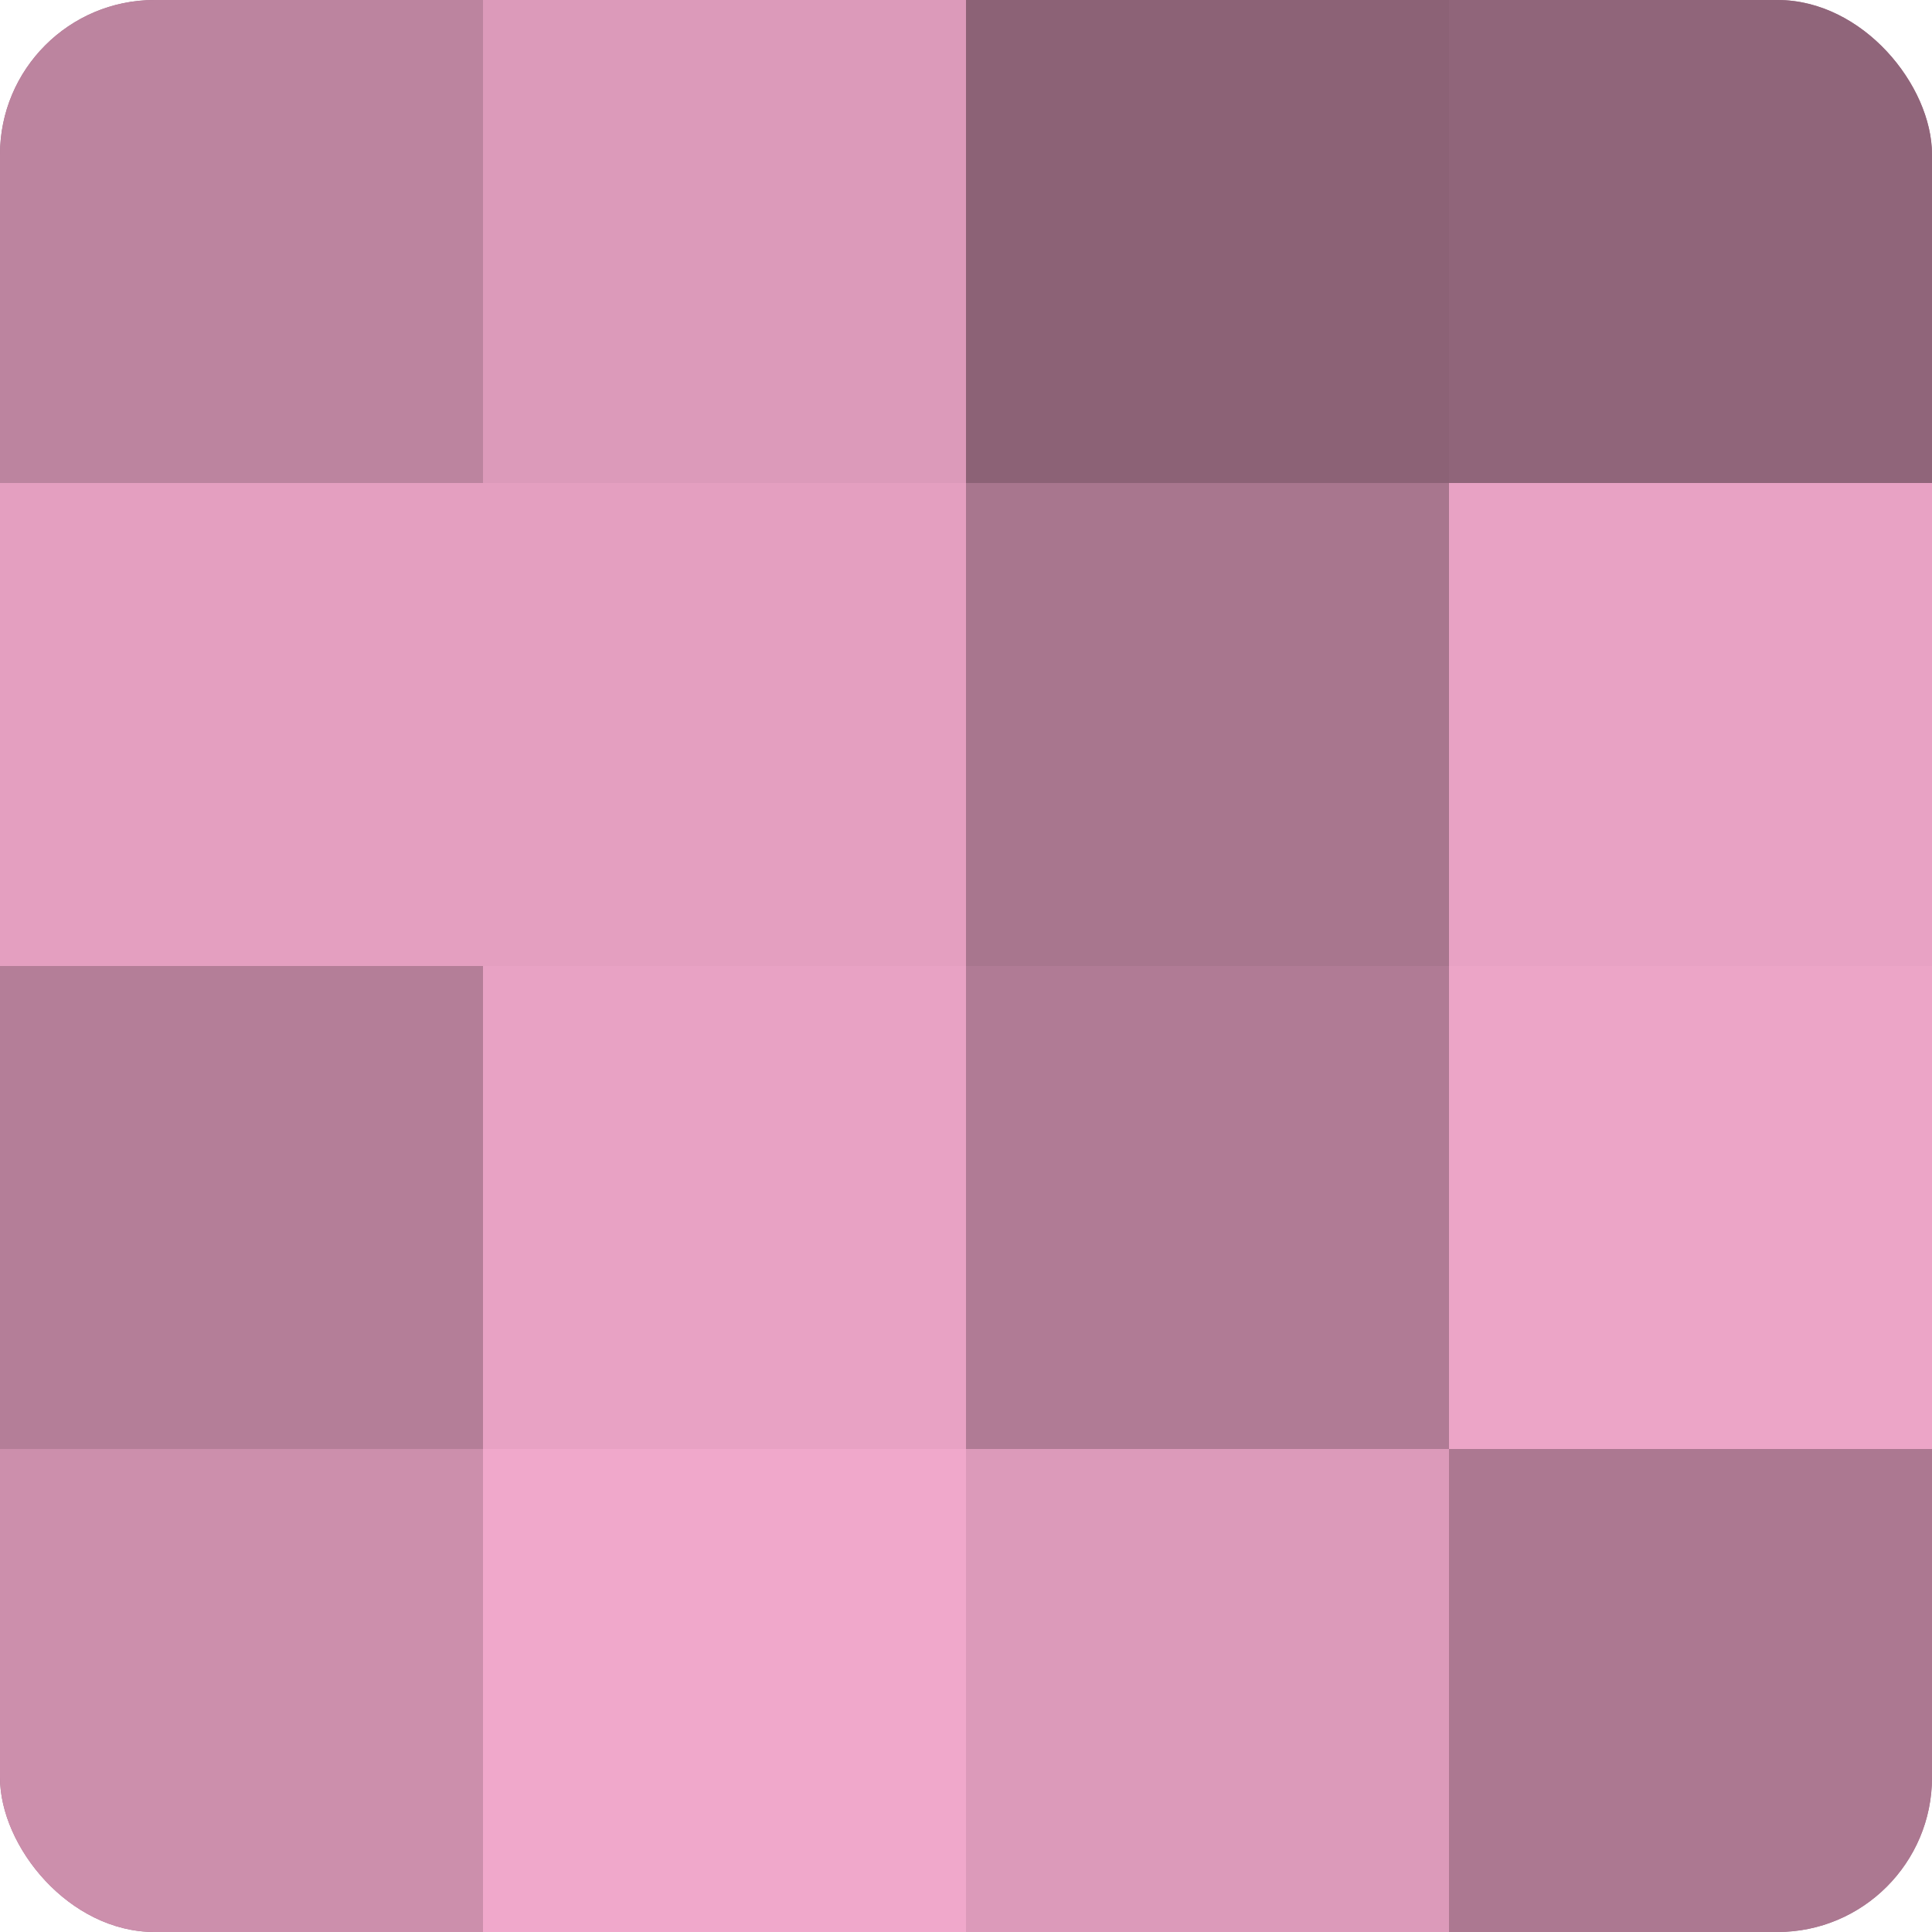 <?xml version="1.0" encoding="UTF-8"?>
<svg xmlns="http://www.w3.org/2000/svg" width="60" height="60" viewBox="0 0 100 100" preserveAspectRatio="xMidYMid meet"><defs><clipPath id="c" width="100" height="100"><rect width="100" height="100" rx="8" ry="8"/></clipPath></defs><g clip-path="url(#c)"><rect width="100" height="100" fill="#a07087"/><rect width="25" height="25" fill="#bc849f"/><rect y="25" width="25" height="25" fill="#e49fc0"/><rect y="50" width="25" height="25" fill="#b47e98"/><rect y="75" width="25" height="25" fill="#cc8fac"/><rect x="25" width="25" height="25" fill="#dc9aba"/><rect x="25" y="25" width="25" height="25" fill="#e49fc0"/><rect x="25" y="50" width="25" height="25" fill="#e8a2c4"/><rect x="25" y="75" width="25" height="25" fill="#f0a8cb"/><rect x="50" width="25" height="25" fill="#8c6276"/><rect x="50" y="25" width="25" height="25" fill="#a8768e"/><rect x="50" y="50" width="25" height="25" fill="#b07b95"/><rect x="50" y="75" width="25" height="25" fill="#dc9aba"/><rect x="75" width="25" height="25" fill="#90657a"/><rect x="75" y="25" width="25" height="25" fill="#e8a2c4"/><rect x="75" y="50" width="25" height="25" fill="#eca5c7"/><rect x="75" y="75" width="25" height="25" fill="#ac7891"/></g></svg>
